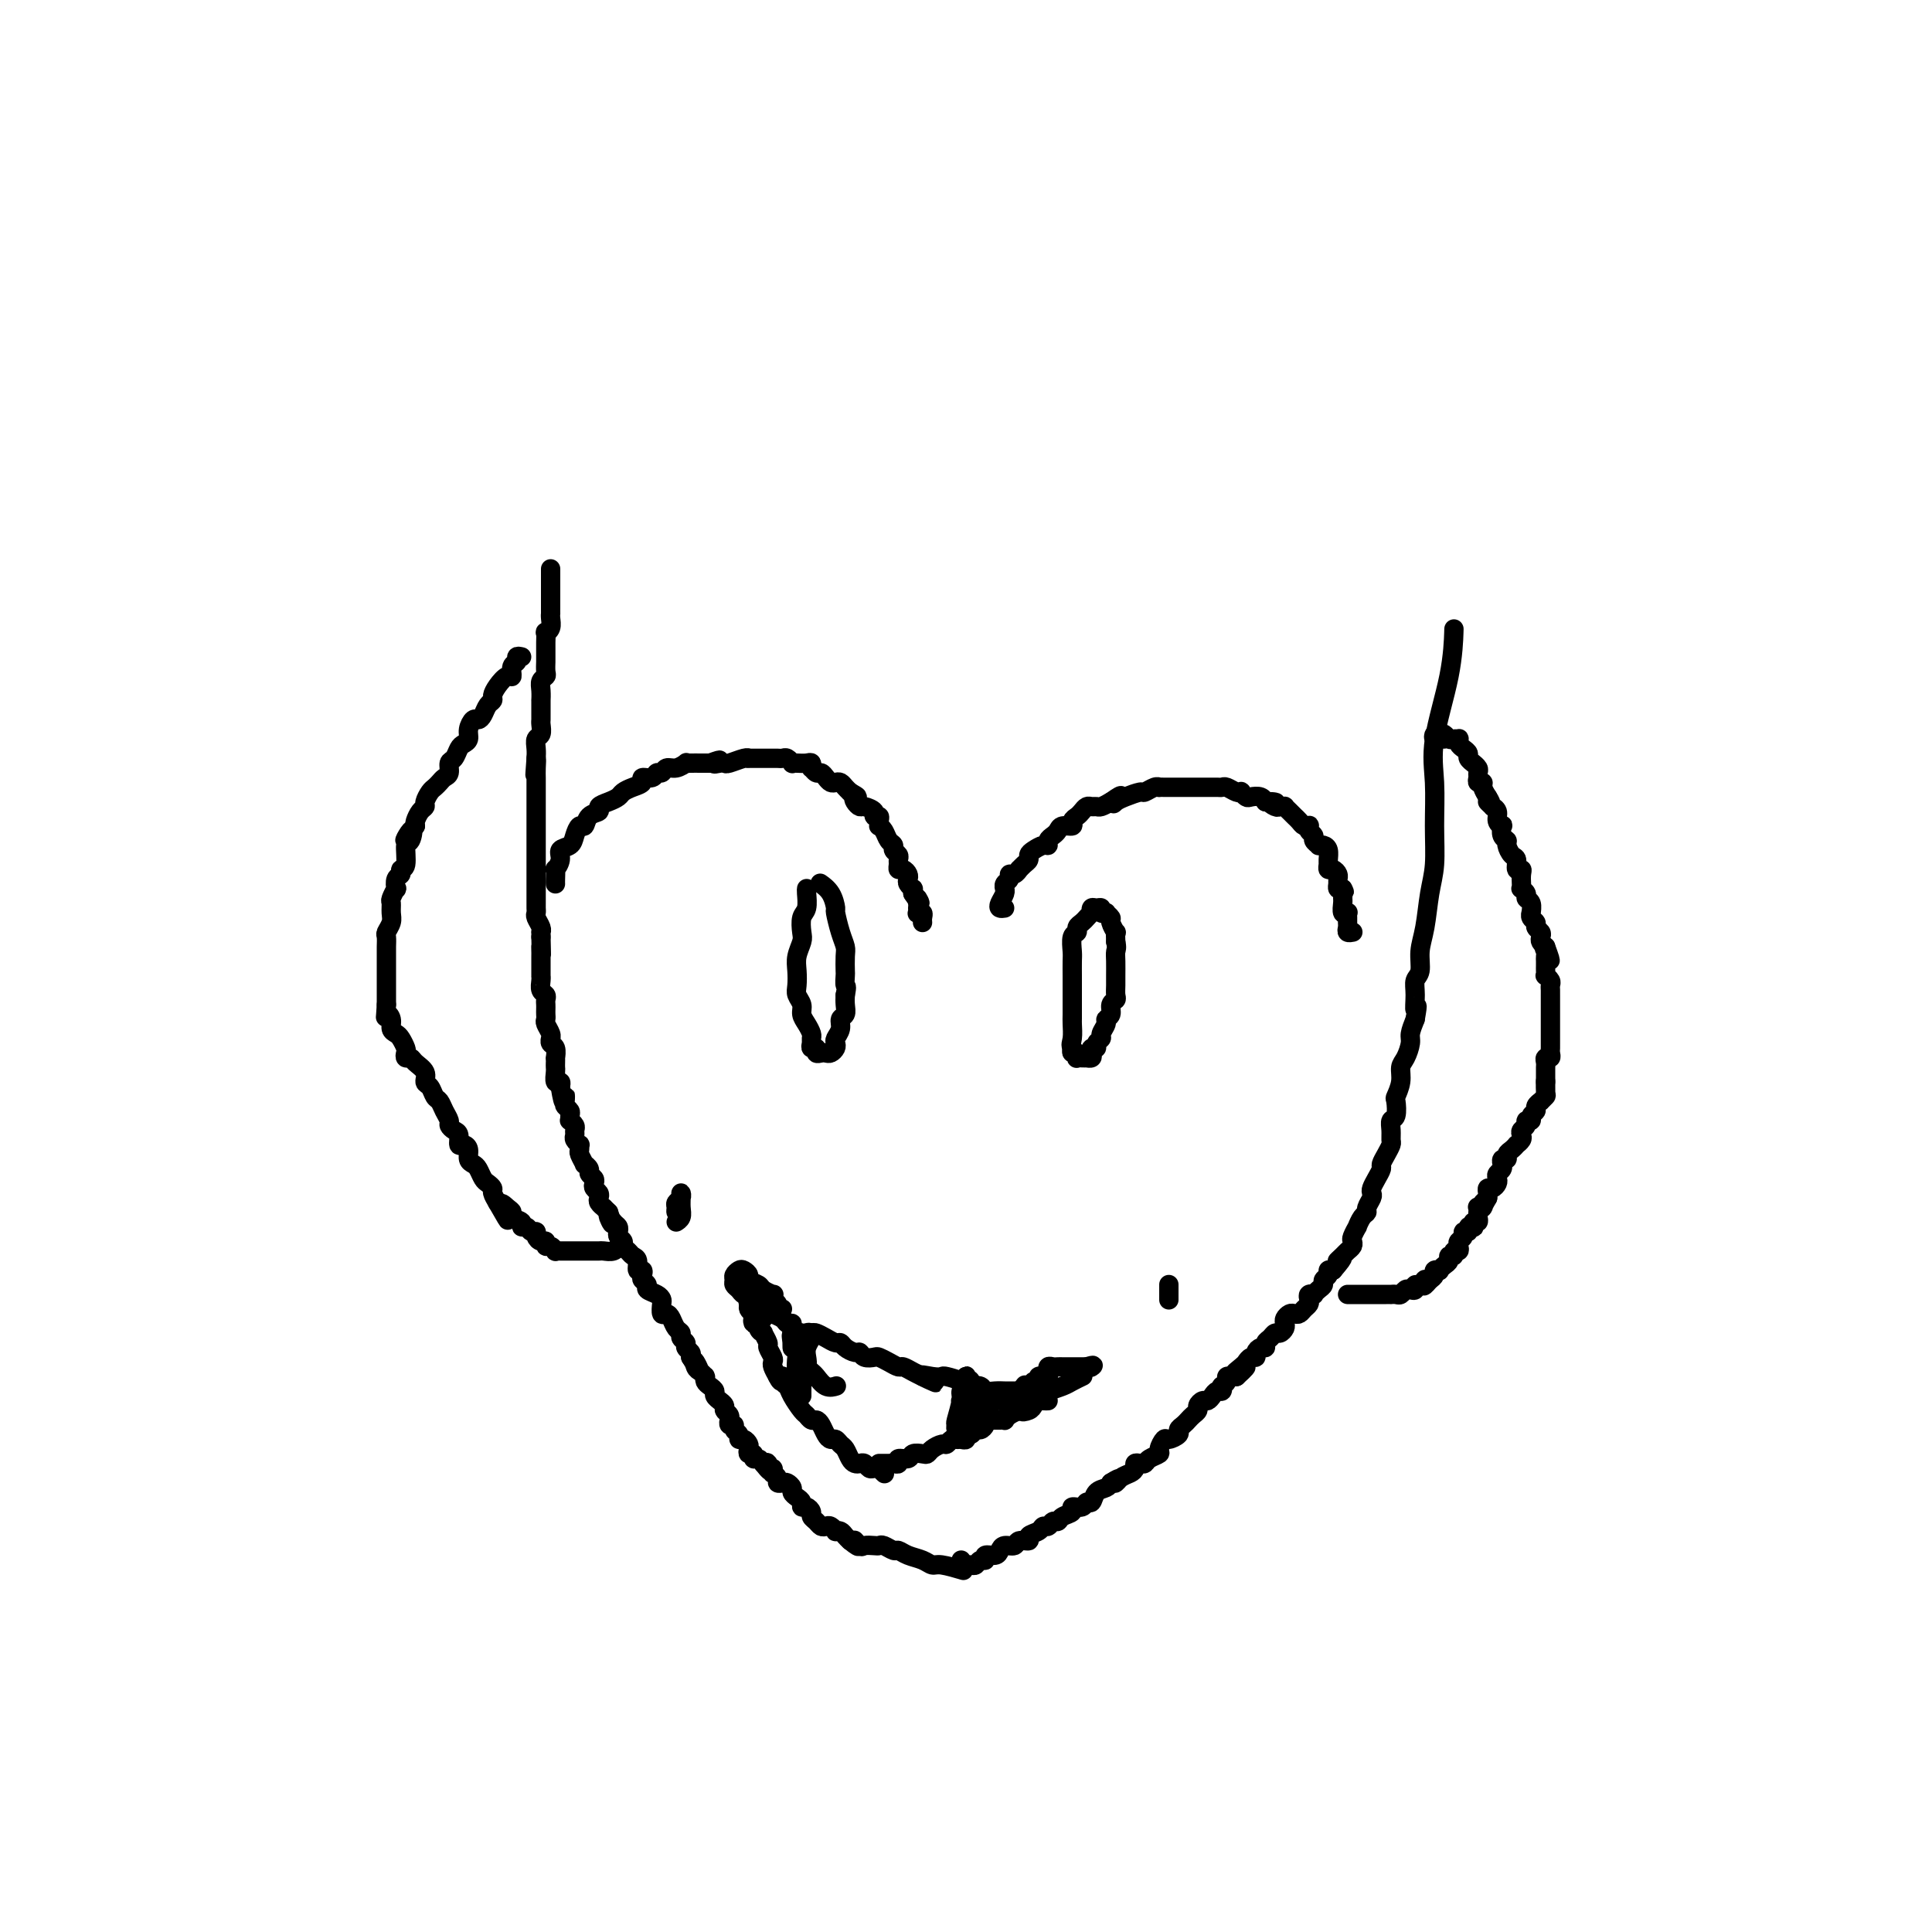 <svg viewBox='0 0 400 400' version='1.1' xmlns='http://www.w3.org/2000/svg' xmlns:xlink='http://www.w3.org/1999/xlink'><g fill='none' stroke='#000000' stroke-width='4' stroke-linecap='round' stroke-linejoin='round'><path d='M114,118c0.000,-0.202 0.000,-0.405 0,0c-0.000,0.405 -0.000,1.417 0,2c0.000,0.583 0.000,0.737 0,1c-0.000,0.263 -0.000,0.635 0,1c0.000,0.365 0.000,0.724 0,1c-0.000,0.276 -0.000,0.468 0,1c0.000,0.532 0.001,1.403 0,2c-0.001,0.597 -0.004,0.921 0,1c0.004,0.079 0.015,-0.086 0,0c-0.015,0.086 -0.057,0.422 0,1c0.057,0.578 0.211,1.396 0,2c-0.211,0.604 -0.789,0.992 -1,1c-0.211,0.008 -0.057,-0.364 0,0c0.057,0.364 0.015,1.463 0,2c-0.015,0.537 -0.003,0.511 0,1c0.003,0.489 -0.003,1.492 0,2c0.003,0.508 0.015,0.520 0,1c-0.015,0.480 -0.057,1.429 0,2c0.057,0.571 0.211,0.764 0,1c-0.211,0.236 -0.789,0.515 -1,1c-0.211,0.485 -0.057,1.177 0,2c0.057,0.823 0.015,1.779 0,2c-0.015,0.221 -0.004,-0.293 0,0c0.004,0.293 0.002,1.392 0,2c-0.002,0.608 -0.004,0.725 0,1c0.004,0.275 0.015,0.706 0,1c-0.015,0.294 -0.057,0.449 0,1c0.057,0.551 0.211,1.498 0,2c-0.211,0.502 -0.788,0.558 -1,1c-0.212,0.442 -0.061,1.269 0,2c0.061,0.731 0.030,1.365 0,2'/><path d='M111,157c-0.464,6.228 -0.124,2.299 0,1c0.124,-1.299 0.033,0.032 0,1c-0.033,0.968 -0.009,1.573 0,2c0.009,0.427 0.002,0.678 0,1c-0.002,0.322 -0.001,0.716 0,1c0.001,0.284 0.000,0.457 0,1c-0.000,0.543 -0.000,1.455 0,2c0.000,0.545 0.000,0.724 0,1c-0.000,0.276 -0.000,0.650 0,1c0.000,0.350 0.000,0.675 0,1c-0.000,0.325 -0.000,0.650 0,1c0.000,0.350 0.000,0.727 0,1c-0.000,0.273 -0.000,0.444 0,1c0.000,0.556 0.000,1.497 0,2c-0.000,0.503 -0.000,0.568 0,1c0.000,0.432 0.000,1.233 0,2c-0.000,0.767 -0.000,1.502 0,2c0.000,0.498 0.000,0.759 0,1c-0.000,0.241 -0.000,0.464 0,1c0.000,0.536 0.000,1.386 0,2c-0.000,0.614 -0.000,0.990 0,1c0.000,0.010 0.000,-0.348 0,0c-0.000,0.348 -0.001,1.402 0,2c0.001,0.598 0.004,0.741 0,1c-0.004,0.259 -0.015,0.634 0,1c0.015,0.366 0.057,0.724 0,1c-0.057,0.276 -0.211,0.469 0,1c0.211,0.531 0.789,1.400 1,2c0.211,0.600 0.057,0.931 0,1c-0.057,0.069 -0.016,-0.123 0,0c0.016,0.123 0.008,0.562 0,1'/><path d='M112,194c0.155,6.113 0.041,2.895 0,2c-0.041,-0.895 -0.011,0.532 0,1c0.011,0.468 0.003,-0.025 0,0c-0.003,0.025 -0.001,0.566 0,1c0.001,0.434 0.001,0.759 0,1c-0.001,0.241 -0.001,0.397 0,1c0.001,0.603 0.004,1.653 0,2c-0.004,0.347 -0.015,-0.009 0,0c0.015,0.009 0.057,0.384 0,1c-0.057,0.616 -0.211,1.475 0,2c0.211,0.525 0.789,0.718 1,1c0.211,0.282 0.057,0.653 0,1c-0.057,0.347 -0.016,0.669 0,1c0.016,0.331 0.008,0.669 0,1c-0.008,0.331 -0.016,0.653 0,1c0.016,0.347 0.057,0.719 0,1c-0.057,0.281 -0.212,0.471 0,1c0.212,0.529 0.793,1.397 1,2c0.207,0.603 0.041,0.940 0,1c-0.041,0.060 0.041,-0.156 0,0c-0.041,0.156 -0.207,0.686 0,1c0.207,0.314 0.788,0.413 1,1c0.212,0.587 0.057,1.662 0,2c-0.057,0.338 -0.016,-0.059 0,0c0.016,0.059 0.008,0.575 0,1c-0.008,0.425 -0.016,0.757 0,1c0.016,0.243 0.056,0.395 0,1c-0.056,0.605 -0.207,1.663 0,2c0.207,0.337 0.774,-0.047 1,0c0.226,0.047 0.113,0.523 0,1'/><path d='M116,225c0.841,5.201 0.943,2.703 1,2c0.057,-0.703 0.068,0.390 0,1c-0.068,0.610 -0.215,0.737 0,1c0.215,0.263 0.794,0.662 1,1c0.206,0.338 0.041,0.615 0,1c-0.041,0.385 0.042,0.877 0,1c-0.042,0.123 -0.208,-0.122 0,0c0.208,0.122 0.792,0.611 1,1c0.208,0.389 0.042,0.678 0,1c-0.042,0.322 0.042,0.678 0,1c-0.042,0.322 -0.208,0.610 0,1c0.208,0.390 0.792,0.883 1,1c0.208,0.117 0.041,-0.141 0,0c-0.041,0.141 0.046,0.682 0,1c-0.046,0.318 -0.223,0.414 0,1c0.223,0.586 0.848,1.663 1,2c0.152,0.337 -0.169,-0.064 0,0c0.169,0.064 0.829,0.595 1,1c0.171,0.405 -0.147,0.686 0,1c0.147,0.314 0.758,0.662 1,1c0.242,0.338 0.116,0.668 0,1c-0.116,0.332 -0.223,0.667 0,1c0.223,0.333 0.777,0.663 1,1c0.223,0.337 0.115,0.682 0,1c-0.115,0.318 -0.237,0.611 0,1c0.237,0.389 0.833,0.874 1,1c0.167,0.126 -0.095,-0.107 0,0c0.095,0.107 0.548,0.553 1,1'/><path d='M126,251c1.502,4.201 0.258,1.703 0,1c-0.258,-0.703 0.471,0.389 1,1c0.529,0.611 0.859,0.741 1,1c0.141,0.259 0.093,0.647 0,1c-0.093,0.353 -0.233,0.672 0,1c0.233,0.328 0.837,0.664 1,1c0.163,0.336 -0.115,0.672 0,1c0.115,0.328 0.623,0.647 1,1c0.377,0.353 0.623,0.738 1,1c0.377,0.262 0.884,0.399 1,1c0.116,0.601 -0.161,1.667 0,2c0.161,0.333 0.759,-0.065 1,0c0.241,0.065 0.124,0.595 0,1c-0.124,0.405 -0.254,0.686 0,1c0.254,0.314 0.891,0.660 1,1c0.109,0.340 -0.311,0.673 0,1c0.311,0.327 1.354,0.647 2,1c0.646,0.353 0.894,0.737 1,1c0.106,0.263 0.070,0.403 0,1c-0.070,0.597 -0.172,1.652 0,2c0.172,0.348 0.619,-0.009 1,0c0.381,0.009 0.694,0.384 1,1c0.306,0.616 0.603,1.475 1,2c0.397,0.525 0.895,0.718 1,1c0.105,0.282 -0.182,0.653 0,1c0.182,0.347 0.832,0.670 1,1c0.168,0.330 -0.147,0.666 0,1c0.147,0.334 0.756,0.667 1,1c0.244,0.333 0.122,0.667 0,1'/><path d='M143,281c2.868,4.819 1.539,1.866 1,1c-0.539,-0.866 -0.288,0.356 0,1c0.288,0.644 0.612,0.712 1,1c0.388,0.288 0.839,0.798 1,1c0.161,0.202 0.033,0.096 0,0c-0.033,-0.096 0.028,-0.181 0,0c-0.028,0.181 -0.147,0.627 0,1c0.147,0.373 0.560,0.674 1,1c0.440,0.326 0.907,0.679 1,1c0.093,0.321 -0.186,0.611 0,1c0.186,0.389 0.838,0.877 1,1c0.162,0.123 -0.167,-0.121 0,0c0.167,0.121 0.830,0.606 1,1c0.170,0.394 -0.152,0.698 0,1c0.152,0.302 0.777,0.602 1,1c0.223,0.398 0.045,0.894 0,1c-0.045,0.106 0.045,-0.179 0,0c-0.045,0.179 -0.223,0.823 0,1c0.223,0.177 0.847,-0.111 1,0c0.153,0.111 -0.166,0.621 0,1c0.166,0.379 0.815,0.626 1,1c0.185,0.374 -0.095,0.875 0,1c0.095,0.125 0.565,-0.125 1,0c0.435,0.125 0.834,0.626 1,1c0.166,0.374 0.100,0.621 0,1c-0.100,0.379 -0.234,0.889 0,1c0.234,0.111 0.836,-0.176 1,0c0.164,0.176 -0.110,0.817 0,1c0.110,0.183 0.603,-0.090 1,0c0.397,0.090 0.699,0.545 1,1'/><path d='M158,303c2.563,3.338 1.470,0.683 1,0c-0.470,-0.683 -0.318,0.604 0,1c0.318,0.396 0.802,-0.100 1,0c0.198,0.100 0.109,0.798 0,1c-0.109,0.202 -0.237,-0.090 0,0c0.237,0.090 0.838,0.563 1,1c0.162,0.437 -0.115,0.838 0,1c0.115,0.162 0.622,0.085 1,0c0.378,-0.085 0.627,-0.178 1,0c0.373,0.178 0.870,0.626 1,1c0.130,0.374 -0.106,0.674 0,1c0.106,0.326 0.554,0.679 1,1c0.446,0.321 0.889,0.611 1,1c0.111,0.389 -0.111,0.878 0,1c0.111,0.122 0.554,-0.121 1,0c0.446,0.121 0.893,0.607 1,1c0.107,0.393 -0.126,0.693 0,1c0.126,0.307 0.612,0.622 1,1c0.388,0.378 0.677,0.819 1,1c0.323,0.181 0.678,0.100 1,0c0.322,-0.100 0.611,-0.220 1,0c0.389,0.220 0.878,0.780 1,1c0.122,0.220 -0.122,0.100 0,0c0.122,-0.100 0.610,-0.181 1,0c0.390,0.181 0.683,0.623 1,1c0.317,0.377 0.659,0.688 1,1'/><path d='M176,319c2.959,2.415 1.356,0.451 1,0c-0.356,-0.451 0.533,0.610 1,1c0.467,0.390 0.510,0.108 1,0c0.490,-0.108 1.426,-0.044 2,0c0.574,0.044 0.786,0.067 1,0c0.214,-0.067 0.431,-0.226 1,0c0.569,0.226 1.490,0.835 2,1c0.510,0.165 0.610,-0.114 1,0c0.390,0.114 1.072,0.623 2,1c0.928,0.377 2.102,0.623 3,1c0.898,0.377 1.519,0.885 2,1c0.481,0.115 0.822,-0.161 2,0c1.178,0.161 3.194,0.760 4,1c0.806,0.240 0.403,0.120 0,0'/><path d='M199,323c-0.120,0.423 -0.239,0.847 0,1c0.239,0.153 0.837,0.037 1,0c0.163,-0.037 -0.110,0.005 0,0c0.110,-0.005 0.602,-0.058 1,0c0.398,0.058 0.702,0.226 1,0c0.298,-0.226 0.591,-0.848 1,-1c0.409,-0.152 0.935,0.165 1,0c0.065,-0.165 -0.329,-0.814 0,-1c0.329,-0.186 1.382,0.090 2,0c0.618,-0.090 0.801,-0.545 1,-1c0.199,-0.455 0.416,-0.910 1,-1c0.584,-0.090 1.536,0.183 2,0c0.464,-0.183 0.439,-0.824 1,-1c0.561,-0.176 1.709,0.112 2,0c0.291,-0.112 -0.273,-0.622 0,-1c0.273,-0.378 1.383,-0.622 2,-1c0.617,-0.378 0.741,-0.889 1,-1c0.259,-0.111 0.652,0.178 1,0c0.348,-0.178 0.652,-0.822 1,-1c0.348,-0.178 0.741,0.111 1,0c0.259,-0.111 0.384,-0.623 1,-1c0.616,-0.377 1.723,-0.621 2,-1c0.277,-0.379 -0.278,-0.893 0,-1c0.278,-0.107 1.388,0.193 2,0c0.612,-0.193 0.728,-0.878 1,-1c0.272,-0.122 0.702,0.318 1,0c0.298,-0.318 0.465,-1.393 1,-2c0.535,-0.607 1.439,-0.745 2,-1c0.561,-0.255 0.781,-0.628 1,-1'/><path d='M230,307c2.824,-1.809 1.383,-0.331 1,0c-0.383,0.331 0.293,-0.486 1,-1c0.707,-0.514 1.447,-0.725 2,-1c0.553,-0.275 0.920,-0.612 1,-1c0.080,-0.388 -0.129,-0.825 0,-1c0.129,-0.175 0.594,-0.087 1,0c0.406,0.087 0.753,0.173 1,0c0.247,-0.173 0.393,-0.606 1,-1c0.607,-0.394 1.673,-0.750 2,-1c0.327,-0.250 -0.085,-0.396 0,-1c0.085,-0.604 0.667,-1.667 1,-2c0.333,-0.333 0.418,0.066 1,0c0.582,-0.066 1.661,-0.595 2,-1c0.339,-0.405 -0.063,-0.686 0,-1c0.063,-0.314 0.590,-0.661 1,-1c0.410,-0.339 0.701,-0.669 1,-1c0.299,-0.331 0.605,-0.662 1,-1c0.395,-0.338 0.879,-0.682 1,-1c0.121,-0.318 -0.123,-0.611 0,-1c0.123,-0.389 0.611,-0.874 1,-1c0.389,-0.126 0.679,0.106 1,0c0.321,-0.106 0.673,-0.549 1,-1c0.327,-0.451 0.627,-0.908 1,-1c0.373,-0.092 0.817,0.182 1,0c0.183,-0.182 0.105,-0.819 0,-1c-0.105,-0.181 -0.235,0.095 0,0c0.235,-0.095 0.836,-0.562 1,-1c0.164,-0.438 -0.110,-0.849 0,-1c0.110,-0.151 0.603,-0.043 1,0c0.397,0.043 0.699,0.022 1,0'/><path d='M256,285c3.975,-3.581 0.911,-1.533 0,-1c-0.911,0.533 0.329,-0.448 1,-1c0.671,-0.552 0.771,-0.674 1,-1c0.229,-0.326 0.587,-0.857 1,-1c0.413,-0.143 0.880,0.102 1,0c0.120,-0.102 -0.109,-0.552 0,-1c0.109,-0.448 0.554,-0.895 1,-1c0.446,-0.105 0.893,0.130 1,0c0.107,-0.130 -0.125,-0.626 0,-1c0.125,-0.374 0.608,-0.625 1,-1c0.392,-0.375 0.693,-0.874 1,-1c0.307,-0.126 0.621,0.120 1,0c0.379,-0.120 0.822,-0.607 1,-1c0.178,-0.393 0.089,-0.693 0,-1c-0.089,-0.307 -0.179,-0.621 0,-1c0.179,-0.379 0.626,-0.823 1,-1c0.374,-0.177 0.675,-0.089 1,0c0.325,0.089 0.675,0.178 1,0c0.325,-0.178 0.627,-0.622 1,-1c0.373,-0.378 0.817,-0.689 1,-1c0.183,-0.311 0.104,-0.622 0,-1c-0.104,-0.378 -0.234,-0.822 0,-1c0.234,-0.178 0.832,-0.089 1,0c0.168,0.089 -0.095,0.179 0,0c0.095,-0.179 0.546,-0.626 1,-1c0.454,-0.374 0.909,-0.675 1,-1c0.091,-0.325 -0.182,-0.675 0,-1c0.182,-0.325 0.818,-0.626 1,-1c0.182,-0.374 -0.091,-0.821 0,-1c0.091,-0.179 0.545,-0.089 1,0'/><path d='M276,263c3.272,-3.809 1.451,-2.330 1,-2c-0.451,0.330 0.466,-0.487 1,-1c0.534,-0.513 0.683,-0.720 1,-1c0.317,-0.280 0.802,-0.634 1,-1c0.198,-0.366 0.108,-0.746 0,-1c-0.108,-0.254 -0.235,-0.383 0,-1c0.235,-0.617 0.833,-1.722 1,-2c0.167,-0.278 -0.095,0.273 0,0c0.095,-0.273 0.547,-1.369 1,-2c0.453,-0.631 0.905,-0.798 1,-1c0.095,-0.202 -0.168,-0.438 0,-1c0.168,-0.562 0.767,-1.450 1,-2c0.233,-0.550 0.100,-0.763 0,-1c-0.100,-0.237 -0.168,-0.500 0,-1c0.168,-0.500 0.571,-1.237 1,-2c0.429,-0.763 0.886,-1.552 1,-2c0.114,-0.448 -0.113,-0.557 0,-1c0.113,-0.443 0.565,-1.222 1,-2c0.435,-0.778 0.852,-1.554 1,-2c0.148,-0.446 0.026,-0.561 0,-1c-0.026,-0.439 0.045,-1.201 0,-2c-0.045,-0.799 -0.204,-1.634 0,-2c0.204,-0.366 0.772,-0.262 1,-1c0.228,-0.738 0.116,-2.318 0,-3c-0.116,-0.682 -0.237,-0.466 0,-1c0.237,-0.534 0.833,-1.819 1,-3c0.167,-1.181 -0.096,-2.258 0,-3c0.096,-0.742 0.552,-1.147 1,-2c0.448,-0.853 0.890,-2.153 1,-3c0.110,-0.847 -0.111,-1.242 0,-2c0.111,-0.758 0.556,-1.879 1,-3'/><path d='M293,211c0.769,-4.337 0.191,-2.179 0,-2c-0.191,0.179 0.004,-1.622 0,-3c-0.004,-1.378 -0.209,-2.335 0,-3c0.209,-0.665 0.830,-1.038 1,-2c0.170,-0.962 -0.112,-2.511 0,-4c0.112,-1.489 0.619,-2.917 1,-5c0.381,-2.083 0.635,-4.823 1,-7c0.365,-2.177 0.840,-3.793 1,-6c0.160,-2.207 0.004,-5.006 0,-8c-0.004,-2.994 0.142,-6.183 0,-9c-0.142,-2.817 -0.574,-5.260 0,-9c0.574,-3.740 2.155,-8.776 3,-13c0.845,-4.224 0.956,-7.635 1,-9c0.044,-1.365 0.022,-0.682 0,0'/><path d='M299,153c-0.451,0.008 -0.903,0.017 -1,0c-0.097,-0.017 0.159,-0.058 0,0c-0.159,0.058 -0.733,0.215 -1,0c-0.267,-0.215 -0.226,-0.804 0,-1c0.226,-0.196 0.639,0.000 1,0c0.361,-0.000 0.671,-0.197 1,0c0.329,0.197 0.676,0.788 1,1c0.324,0.212 0.625,0.046 1,0c0.375,-0.046 0.822,0.029 1,0c0.178,-0.029 0.085,-0.163 0,0c-0.085,0.163 -0.162,0.622 0,1c0.162,0.378 0.564,0.675 1,1c0.436,0.325 0.905,0.679 1,1c0.095,0.321 -0.185,0.611 0,1c0.185,0.389 0.834,0.877 1,1c0.166,0.123 -0.153,-0.121 0,0c0.153,0.121 0.777,0.606 1,1c0.223,0.394 0.045,0.696 0,1c-0.045,0.304 0.043,0.609 0,1c-0.043,0.391 -0.218,0.868 0,1c0.218,0.132 0.828,-0.080 1,0c0.172,0.080 -0.094,0.451 0,1c0.094,0.549 0.547,1.274 1,2'/><path d='M308,165c1.327,2.020 0.144,1.069 0,1c-0.144,-0.069 0.750,0.742 1,1c0.250,0.258 -0.143,-0.038 0,0c0.143,0.038 0.822,0.409 1,1c0.178,0.591 -0.144,1.401 0,2c0.144,0.599 0.756,0.985 1,1c0.244,0.015 0.121,-0.343 0,0c-0.121,0.343 -0.239,1.386 0,2c0.239,0.614 0.833,0.799 1,1c0.167,0.201 -0.095,0.417 0,1c0.095,0.583 0.547,1.531 1,2c0.453,0.469 0.906,0.458 1,1c0.094,0.542 -0.171,1.638 0,2c0.171,0.362 0.777,-0.009 1,0c0.223,0.009 0.064,0.398 0,1c-0.064,0.602 -0.032,1.419 0,2c0.032,0.581 0.065,0.928 0,1c-0.065,0.072 -0.228,-0.131 0,0c0.228,0.131 0.846,0.594 1,1c0.154,0.406 -0.156,0.753 0,1c0.156,0.247 0.778,0.395 1,1c0.222,0.605 0.044,1.668 0,2c-0.044,0.332 0.044,-0.066 0,0c-0.044,0.066 -0.222,0.595 0,1c0.222,0.405 0.843,0.686 1,1c0.157,0.314 -0.151,0.662 0,1c0.151,0.338 0.762,0.668 1,1c0.238,0.332 0.102,0.666 0,1c-0.102,0.334 -0.172,0.667 0,1c0.172,0.333 0.586,0.667 1,1'/><path d='M320,196c1.856,5.035 0.497,2.123 0,1c-0.497,-1.123 -0.133,-0.456 0,0c0.133,0.456 0.036,0.700 0,1c-0.036,0.300 -0.011,0.654 0,1c0.011,0.346 0.007,0.684 0,1c-0.007,0.316 -0.016,0.609 0,1c0.016,0.391 0.057,0.878 0,1c-0.057,0.122 -0.211,-0.121 0,0c0.211,0.121 0.789,0.606 1,1c0.211,0.394 0.057,0.697 0,1c-0.057,0.303 -0.015,0.605 0,1c0.015,0.395 0.004,0.884 0,1c-0.004,0.116 -0.001,-0.142 0,0c0.001,0.142 0.000,0.682 0,1c-0.000,0.318 -0.000,0.413 0,1c0.000,0.587 0.000,1.666 0,2c-0.000,0.334 -0.000,-0.078 0,0c0.000,0.078 0.000,0.647 0,1c-0.000,0.353 -0.000,0.490 0,1c0.000,0.510 0.000,1.394 0,2c-0.000,0.606 -0.000,0.936 0,1c0.000,0.064 0.001,-0.136 0,0c-0.001,0.136 -0.004,0.610 0,1c0.004,0.390 0.015,0.696 0,1c-0.015,0.304 -0.057,0.605 0,1c0.057,0.395 0.211,0.883 0,1c-0.211,0.117 -0.789,-0.137 -1,0c-0.211,0.137 -0.057,0.666 0,1c0.057,0.334 0.015,0.475 0,1c-0.015,0.525 -0.004,1.436 0,2c0.004,0.564 0.002,0.782 0,1'/><path d='M320,224c0.005,4.222 0.016,0.777 0,0c-0.016,-0.777 -0.061,1.115 0,2c0.061,0.885 0.228,0.762 0,1c-0.228,0.238 -0.850,0.837 -1,1c-0.150,0.163 0.171,-0.110 0,0c-0.171,0.110 -0.834,0.603 -1,1c-0.166,0.397 0.167,0.698 0,1c-0.167,0.302 -0.833,0.606 -1,1c-0.167,0.394 0.165,0.879 0,1c-0.165,0.121 -0.828,-0.123 -1,0c-0.172,0.123 0.146,0.611 0,1c-0.146,0.389 -0.756,0.678 -1,1c-0.244,0.322 -0.121,0.678 0,1c0.121,0.322 0.238,0.611 0,1c-0.238,0.389 -0.833,0.879 -1,1c-0.167,0.121 0.095,-0.126 0,0c-0.095,0.126 -0.547,0.626 -1,1c-0.453,0.374 -0.906,0.621 -1,1c-0.094,0.379 0.172,0.889 0,1c-0.172,0.111 -0.782,-0.178 -1,0c-0.218,0.178 -0.045,0.821 0,1c0.045,0.179 -0.040,-0.107 0,0c0.040,0.107 0.204,0.607 0,1c-0.204,0.393 -0.776,0.679 -1,1c-0.224,0.321 -0.098,0.677 0,1c0.098,0.323 0.170,0.611 0,1c-0.170,0.389 -0.582,0.877 -1,1c-0.418,0.123 -0.843,-0.121 -1,0c-0.157,0.121 -0.045,0.606 0,1c0.045,0.394 0.022,0.697 0,1'/><path d='M308,248c-2.099,3.880 -1.347,1.578 -1,1c0.347,-0.578 0.289,0.566 0,1c-0.289,0.434 -0.808,0.159 -1,0c-0.192,-0.159 -0.055,-0.201 0,0c0.055,0.201 0.029,0.646 0,1c-0.029,0.354 -0.059,0.617 0,1c0.059,0.383 0.208,0.886 0,1c-0.208,0.114 -0.773,-0.162 -1,0c-0.227,0.162 -0.118,0.760 0,1c0.118,0.240 0.243,0.120 0,0c-0.243,-0.120 -0.853,-0.239 -1,0c-0.147,0.239 0.171,0.837 0,1c-0.171,0.163 -0.829,-0.110 -1,0c-0.171,0.110 0.146,0.603 0,1c-0.146,0.397 -0.756,0.699 -1,1c-0.244,0.301 -0.122,0.602 0,1c0.122,0.398 0.244,0.894 0,1c-0.244,0.106 -0.853,-0.179 -1,0c-0.147,0.179 0.167,0.822 0,1c-0.167,0.178 -0.814,-0.110 -1,0c-0.186,0.110 0.090,0.617 0,1c-0.090,0.383 -0.545,0.641 -1,1c-0.455,0.359 -0.909,0.817 -1,1c-0.091,0.183 0.182,0.090 0,0c-0.182,-0.090 -0.818,-0.178 -1,0c-0.182,0.178 0.091,0.622 0,1c-0.091,0.378 -0.545,0.689 -1,1'/><path d='M296,265c-2.039,2.565 -1.138,0.477 -1,0c0.138,-0.477 -0.488,0.656 -1,1c-0.512,0.344 -0.911,-0.100 -1,0c-0.089,0.100 0.131,0.745 0,1c-0.131,0.255 -0.613,0.121 -1,0c-0.387,-0.121 -0.677,-0.229 -1,0c-0.323,0.229 -0.678,0.793 -1,1c-0.322,0.207 -0.611,0.055 -1,0c-0.389,-0.055 -0.877,-0.015 -1,0c-0.123,0.015 0.121,0.004 0,0c-0.121,-0.004 -0.606,-0.001 -1,0c-0.394,0.001 -0.696,0.000 -1,0c-0.304,-0.000 -0.610,-0.000 -1,0c-0.390,0.000 -0.865,0.000 -1,0c-0.135,-0.000 0.070,-0.000 0,0c-0.070,0.000 -0.415,0.000 -1,0c-0.585,-0.000 -1.411,-0.000 -2,0c-0.589,0.000 -0.941,0.000 -1,0c-0.059,-0.000 0.177,-0.000 0,0c-0.177,0.000 -0.765,0.000 -1,0c-0.235,-0.000 -0.118,-0.000 0,0'/><path d='M108,136c-0.454,-0.100 -0.908,-0.200 -1,0c-0.092,0.200 0.179,0.700 0,1c-0.179,0.300 -0.808,0.399 -1,1c-0.192,0.601 0.055,1.705 0,2c-0.055,0.295 -0.410,-0.220 -1,0c-0.590,0.220 -1.415,1.176 -2,2c-0.585,0.824 -0.930,1.517 -1,2c-0.070,0.483 0.136,0.755 0,1c-0.136,0.245 -0.615,0.464 -1,1c-0.385,0.536 -0.677,1.390 -1,2c-0.323,0.610 -0.678,0.976 -1,1c-0.322,0.024 -0.611,-0.293 -1,0c-0.389,0.293 -0.877,1.196 -1,2c-0.123,0.804 0.121,1.510 0,2c-0.121,0.490 -0.606,0.765 -1,1c-0.394,0.235 -0.697,0.430 -1,1c-0.303,0.570 -0.606,1.515 -1,2c-0.394,0.485 -0.879,0.512 -1,1c-0.121,0.488 0.123,1.439 0,2c-0.123,0.561 -0.611,0.731 -1,1c-0.389,0.269 -0.678,0.636 -1,1c-0.322,0.364 -0.678,0.727 -1,1c-0.322,0.273 -0.612,0.458 -1,1c-0.388,0.542 -0.875,1.441 -1,2c-0.125,0.559 0.111,0.779 0,1c-0.111,0.221 -0.568,0.444 -1,1c-0.432,0.556 -0.838,1.445 -1,2c-0.162,0.555 -0.081,0.778 0,1'/><path d='M86,171c-3.647,5.519 -1.766,1.818 -1,1c0.766,-0.818 0.416,1.248 0,2c-0.416,0.752 -0.900,0.189 -1,1c-0.100,0.811 0.183,2.996 0,4c-0.183,1.004 -0.833,0.827 -1,1c-0.167,0.173 0.148,0.694 0,1c-0.148,0.306 -0.757,0.396 -1,1c-0.243,0.604 -0.118,1.723 0,2c0.118,0.277 0.229,-0.288 0,0c-0.229,0.288 -0.797,1.429 -1,2c-0.203,0.571 -0.040,0.572 0,1c0.040,0.428 -0.042,1.284 0,2c0.042,0.716 0.207,1.291 0,2c-0.207,0.709 -0.788,1.551 -1,2c-0.212,0.449 -0.057,0.504 0,1c0.057,0.496 0.015,1.433 0,2c-0.015,0.567 -0.004,0.764 0,1c0.004,0.236 0.001,0.511 0,1c-0.001,0.489 -0.000,1.192 0,2c0.000,0.808 0.000,1.722 0,2c-0.000,0.278 -0.000,-0.079 0,0c0.000,0.079 0.000,0.595 0,1c-0.000,0.405 -0.000,0.700 0,1c0.000,0.300 0.000,0.605 0,1c-0.000,0.395 -0.000,0.879 0,1c0.000,0.121 0.000,-0.121 0,0c-0.000,0.121 -0.000,0.606 0,1c0.000,0.394 0.000,0.697 0,1'/><path d='M80,208c-0.219,3.824 -0.266,2.386 0,2c0.266,-0.386 0.846,0.282 1,1c0.154,0.718 -0.116,1.488 0,2c0.116,0.512 0.619,0.768 1,1c0.381,0.232 0.641,0.440 1,1c0.359,0.560 0.816,1.473 1,2c0.184,0.527 0.096,0.669 0,1c-0.096,0.331 -0.198,0.852 0,1c0.198,0.148 0.697,-0.078 1,0c0.303,0.078 0.410,0.459 1,1c0.590,0.541 1.664,1.244 2,2c0.336,0.756 -0.065,1.567 0,2c0.065,0.433 0.596,0.487 1,1c0.404,0.513 0.682,1.485 1,2c0.318,0.515 0.676,0.572 1,1c0.324,0.428 0.612,1.227 1,2c0.388,0.773 0.874,1.521 1,2c0.126,0.479 -0.107,0.688 0,1c0.107,0.312 0.554,0.727 1,1c0.446,0.273 0.889,0.406 1,1c0.111,0.594 -0.111,1.651 0,2c0.111,0.349 0.554,-0.010 1,0c0.446,0.010 0.893,0.388 1,1c0.107,0.612 -0.126,1.459 0,2c0.126,0.541 0.612,0.775 1,1c0.388,0.225 0.678,0.441 1,1c0.322,0.559 0.678,1.462 1,2c0.322,0.538 0.612,0.711 1,1c0.388,0.289 0.874,0.693 1,1c0.126,0.307 -0.107,0.516 0,1c0.107,0.484 0.553,1.242 1,2'/><path d='M103,249c3.743,6.582 1.599,2.537 1,1c-0.599,-1.537 0.346,-0.565 1,0c0.654,0.565 1.015,0.725 1,1c-0.015,0.275 -0.408,0.666 0,1c0.408,0.334 1.616,0.611 2,1c0.384,0.389 -0.055,0.892 0,1c0.055,0.108 0.606,-0.177 1,0c0.394,0.177 0.631,0.817 1,1c0.369,0.183 0.869,-0.090 1,0c0.131,0.090 -0.106,0.545 0,1c0.106,0.455 0.554,0.910 1,1c0.446,0.090 0.889,-0.186 1,0c0.111,0.186 -0.111,0.835 0,1c0.111,0.165 0.553,-0.152 1,0c0.447,0.152 0.897,0.773 1,1c0.103,0.227 -0.141,0.061 0,0c0.141,-0.061 0.668,-0.016 1,0c0.332,0.016 0.469,0.004 1,0c0.531,-0.004 1.456,-0.001 2,0c0.544,0.001 0.708,0.000 1,0c0.292,-0.000 0.712,0.001 1,0c0.288,-0.001 0.445,-0.004 1,0c0.555,0.004 1.508,0.015 2,0c0.492,-0.015 0.524,-0.056 1,0c0.476,0.056 1.397,0.207 2,0c0.603,-0.207 0.886,-0.774 1,-1c0.114,-0.226 0.057,-0.113 0,0'/><path d='M208,188c-0.392,0.061 -0.784,0.122 -1,0c-0.216,-0.122 -0.255,-0.428 0,-1c0.255,-0.572 0.804,-1.410 1,-2c0.196,-0.590 0.038,-0.933 0,-1c-0.038,-0.067 0.045,0.141 0,0c-0.045,-0.141 -0.218,-0.630 0,-1c0.218,-0.370 0.828,-0.620 1,-1c0.172,-0.380 -0.095,-0.889 0,-1c0.095,-0.111 0.551,0.178 1,0c0.449,-0.178 0.890,-0.821 1,-1c0.110,-0.179 -0.112,0.107 0,0c0.112,-0.107 0.558,-0.607 1,-1c0.442,-0.393 0.879,-0.679 1,-1c0.121,-0.321 -0.073,-0.677 0,-1c0.073,-0.323 0.415,-0.611 1,-1c0.585,-0.389 1.414,-0.877 2,-1c0.586,-0.123 0.929,0.121 1,0c0.071,-0.121 -0.131,-0.606 0,-1c0.131,-0.394 0.595,-0.697 1,-1c0.405,-0.303 0.753,-0.606 1,-1c0.247,-0.394 0.395,-0.879 1,-1c0.605,-0.121 1.668,0.121 2,0c0.332,-0.121 -0.066,-0.607 0,-1c0.066,-0.393 0.595,-0.694 1,-1c0.405,-0.306 0.685,-0.617 1,-1c0.315,-0.383 0.664,-0.837 1,-1c0.336,-0.163 0.657,-0.033 1,0c0.343,0.033 0.708,-0.030 1,0c0.292,0.030 0.512,0.151 1,0c0.488,-0.151 1.244,-0.576 2,-1'/><path d='M230,166c3.495,-2.487 1.734,-0.704 1,0c-0.734,0.704 -0.439,0.328 0,0c0.439,-0.328 1.022,-0.610 2,-1c0.978,-0.390 2.352,-0.889 3,-1c0.648,-0.111 0.569,0.166 1,0c0.431,-0.166 1.372,-0.777 2,-1c0.628,-0.223 0.941,-0.060 1,0c0.059,0.060 -0.138,0.016 0,0c0.138,-0.016 0.610,-0.004 1,0c0.390,0.004 0.696,0.001 1,0c0.304,-0.001 0.605,-0.000 1,0c0.395,0.000 0.883,0.000 1,0c0.117,-0.000 -0.137,-0.000 0,0c0.137,0.000 0.666,0.000 1,0c0.334,-0.000 0.474,-0.000 1,0c0.526,0.000 1.436,0.000 2,0c0.564,-0.000 0.780,-0.001 1,0c0.220,0.001 0.444,0.004 1,0c0.556,-0.004 1.445,-0.015 2,0c0.555,0.015 0.775,0.056 1,0c0.225,-0.056 0.456,-0.207 1,0c0.544,0.207 1.402,0.774 2,1c0.598,0.226 0.937,0.112 1,0c0.063,-0.112 -0.151,-0.223 0,0c0.151,0.223 0.668,0.778 1,1c0.332,0.222 0.481,0.111 1,0c0.519,-0.111 1.409,-0.222 2,0c0.591,0.222 0.883,0.778 1,1c0.117,0.222 0.058,0.111 0,0'/><path d='M262,166c3.736,0.403 1.575,-0.089 1,0c-0.575,0.089 0.437,0.759 1,1c0.563,0.241 0.676,0.054 1,0c0.324,-0.054 0.861,0.027 1,0c0.139,-0.027 -0.118,-0.161 0,0c0.118,0.161 0.610,0.618 1,1c0.390,0.382 0.679,0.690 1,1c0.321,0.310 0.673,0.622 1,1c0.327,0.378 0.627,0.822 1,1c0.373,0.178 0.817,0.089 1,0c0.183,-0.089 0.106,-0.178 0,0c-0.106,0.178 -0.239,0.622 0,1c0.239,0.378 0.851,0.689 1,1c0.149,0.311 -0.167,0.621 0,1c0.167,0.379 0.815,0.826 1,1c0.185,0.174 -0.094,0.074 0,0c0.094,-0.074 0.560,-0.121 1,0c0.440,0.121 0.853,0.410 1,1c0.147,0.590 0.029,1.482 0,2c-0.029,0.518 0.031,0.664 0,1c-0.031,0.336 -0.152,0.863 0,1c0.152,0.137 0.576,-0.117 1,0c0.424,0.117 0.848,0.606 1,1c0.152,0.394 0.030,0.693 0,1c-0.030,0.307 0.030,0.621 0,1c-0.030,0.379 -0.152,0.823 0,1c0.152,0.177 0.576,0.089 1,0'/><path d='M278,184c0.618,1.346 0.165,0.210 0,0c-0.165,-0.210 -0.040,0.504 0,1c0.040,0.496 -0.003,0.773 0,1c0.003,0.227 0.053,0.404 0,1c-0.053,0.596 -0.211,1.613 0,2c0.211,0.387 0.789,0.145 1,0c0.211,-0.145 0.056,-0.193 0,0c-0.056,0.193 -0.011,0.626 0,1c0.011,0.374 -0.011,0.689 0,1c0.011,0.311 0.055,0.619 0,1c-0.055,0.381 -0.211,0.834 0,1c0.211,0.166 0.788,0.045 1,0c0.212,-0.045 0.061,-0.013 0,0c-0.061,0.013 -0.030,0.006 0,0'/><path d='M115,183c-0.009,-0.184 -0.018,-0.368 0,-1c0.018,-0.632 0.064,-1.713 0,-2c-0.064,-0.287 -0.239,0.219 0,0c0.239,-0.219 0.890,-1.163 1,-2c0.110,-0.837 -0.321,-1.567 0,-2c0.321,-0.433 1.394,-0.568 2,-1c0.606,-0.432 0.745,-1.162 1,-2c0.255,-0.838 0.627,-1.783 1,-2c0.373,-0.217 0.747,0.293 1,0c0.253,-0.293 0.386,-1.388 1,-2c0.614,-0.612 1.708,-0.741 2,-1c0.292,-0.259 -0.218,-0.647 0,-1c0.218,-0.353 1.163,-0.672 2,-1c0.837,-0.328 1.567,-0.666 2,-1c0.433,-0.334 0.568,-0.663 1,-1c0.432,-0.337 1.162,-0.683 2,-1c0.838,-0.317 1.783,-0.606 2,-1c0.217,-0.394 -0.293,-0.894 0,-1c0.293,-0.106 1.391,0.183 2,0c0.609,-0.183 0.731,-0.837 1,-1c0.269,-0.163 0.684,0.167 1,0c0.316,-0.167 0.531,-0.829 1,-1c0.469,-0.171 1.190,0.150 2,0c0.810,-0.150 1.709,-0.772 2,-1c0.291,-0.228 -0.024,-0.061 0,0c0.024,0.061 0.388,0.016 1,0c0.612,-0.016 1.472,-0.004 2,0c0.528,0.004 0.722,0.001 1,0c0.278,-0.001 0.639,-0.001 1,0'/><path d='M147,158c3.430,-1.239 1.504,-0.336 1,0c-0.504,0.336 0.416,0.104 1,0c0.584,-0.104 0.834,-0.080 1,0c0.166,0.080 0.247,0.218 1,0c0.753,-0.218 2.177,-0.790 3,-1c0.823,-0.210 1.046,-0.056 1,0c-0.046,0.056 -0.362,0.015 0,0c0.362,-0.015 1.403,-0.004 2,0c0.597,0.004 0.751,0.001 1,0c0.249,-0.001 0.591,0.000 1,0c0.409,-0.000 0.883,-0.001 1,0c0.117,0.001 -0.122,0.004 0,0c0.122,-0.004 0.607,-0.015 1,0c0.393,0.015 0.696,0.057 1,0c0.304,-0.057 0.610,-0.211 1,0c0.390,0.211 0.865,0.788 1,1c0.135,0.212 -0.069,0.061 0,0c0.069,-0.061 0.410,-0.031 1,0c0.590,0.031 1.429,0.065 2,0c0.571,-0.065 0.874,-0.228 1,0c0.126,0.228 0.075,0.849 0,1c-0.075,0.151 -0.175,-0.166 0,0c0.175,0.166 0.624,0.815 1,1c0.376,0.185 0.678,-0.095 1,0c0.322,0.095 0.664,0.564 1,1c0.336,0.436 0.667,0.838 1,1c0.333,0.162 0.666,0.085 1,0c0.334,-0.085 0.667,-0.177 1,0c0.333,0.177 0.667,0.622 1,1c0.333,0.378 0.667,0.689 1,1'/><path d='M176,164c2.252,1.266 1.382,0.930 1,1c-0.382,0.070 -0.275,0.544 0,1c0.275,0.456 0.719,0.892 1,1c0.281,0.108 0.401,-0.112 1,0c0.599,0.112 1.677,0.556 2,1c0.323,0.444 -0.111,0.889 0,1c0.111,0.111 0.765,-0.112 1,0c0.235,0.112 0.052,0.559 0,1c-0.052,0.441 0.029,0.878 0,1c-0.029,0.122 -0.166,-0.069 0,0c0.166,0.069 0.637,0.400 1,1c0.363,0.600 0.619,1.470 1,2c0.381,0.530 0.887,0.719 1,1c0.113,0.281 -0.167,0.654 0,1c0.167,0.346 0.779,0.666 1,1c0.221,0.334 0.049,0.681 0,1c-0.049,0.319 0.026,0.610 0,1c-0.026,0.390 -0.151,0.878 0,1c0.151,0.122 0.580,-0.121 1,0c0.420,0.121 0.830,0.606 1,1c0.170,0.394 0.098,0.697 0,1c-0.098,0.303 -0.222,0.607 0,1c0.222,0.393 0.791,0.875 1,1c0.209,0.125 0.060,-0.107 0,0c-0.060,0.107 -0.030,0.554 0,1'/><path d='M189,185c2.237,3.426 1.331,1.493 1,1c-0.331,-0.493 -0.085,0.456 0,1c0.085,0.544 0.009,0.685 0,1c-0.009,0.315 0.050,0.806 0,1c-0.050,0.194 -0.210,0.091 0,0c0.210,-0.091 0.788,-0.169 1,0c0.212,0.169 0.057,0.584 0,1c-0.057,0.416 -0.016,0.833 0,1c0.016,0.167 0.008,0.083 0,0'/><path d='M155,269c-0.086,0.445 -0.173,0.890 0,1c0.173,0.110 0.605,-0.115 1,0c0.395,0.115 0.754,0.569 1,1c0.246,0.431 0.380,0.837 1,1c0.620,0.163 1.725,0.081 2,0c0.275,-0.081 -0.282,-0.163 0,0c0.282,0.163 1.402,0.569 2,1c0.598,0.431 0.675,0.886 1,1c0.325,0.114 0.898,-0.114 1,0c0.102,0.114 -0.268,0.569 0,1c0.268,0.431 1.175,0.837 2,1c0.825,0.163 1.569,0.081 2,0c0.431,-0.081 0.548,-0.163 1,0c0.452,0.163 1.238,0.569 2,1c0.762,0.431 1.500,0.885 2,1c0.500,0.115 0.763,-0.109 1,0c0.237,0.109 0.449,0.551 1,1c0.551,0.449 1.442,0.904 2,1c0.558,0.096 0.782,-0.168 1,0c0.218,0.168 0.430,0.767 1,1c0.570,0.233 1.500,0.100 2,0c0.500,-0.100 0.571,-0.167 1,0c0.429,0.167 1.217,0.570 2,1c0.783,0.430 1.560,0.889 2,1c0.440,0.111 0.541,-0.124 1,0c0.459,0.124 1.274,0.607 2,1c0.726,0.393 1.363,0.697 2,1'/><path d='M191,285c5.479,2.476 1.177,0.666 0,0c-1.177,-0.666 0.770,-0.189 2,0c1.230,0.189 1.743,0.089 2,0c0.257,-0.089 0.258,-0.169 1,0c0.742,0.169 2.226,0.585 3,1c0.774,0.415 0.840,0.829 1,1c0.160,0.171 0.414,0.098 1,0c0.586,-0.098 1.504,-0.222 2,0c0.496,0.222 0.570,0.792 1,1c0.430,0.208 1.216,0.056 2,0c0.784,-0.056 1.566,-0.015 2,0c0.434,0.015 0.520,0.005 1,0c0.480,-0.005 1.354,-0.004 2,0c0.646,0.004 1.065,0.012 2,0c0.935,-0.012 2.388,-0.046 3,0c0.612,0.046 0.385,0.170 1,0c0.615,-0.170 2.072,-0.633 3,-1c0.928,-0.367 1.327,-0.637 2,-1c0.673,-0.363 1.621,-0.818 2,-1c0.379,-0.182 0.190,-0.091 0,0'/><path d='M156,270c-0.447,-0.303 -0.894,-0.606 -1,-1c-0.106,-0.394 0.130,-0.879 0,-1c-0.130,-0.121 -0.624,0.122 -1,0c-0.376,-0.122 -0.634,-0.611 -1,-1c-0.366,-0.389 -0.842,-0.679 -1,-1c-0.158,-0.321 0.000,-0.671 0,-1c-0.000,-0.329 -0.160,-0.635 0,-1c0.160,-0.365 0.638,-0.788 1,-1c0.362,-0.212 0.606,-0.212 1,0c0.394,0.212 0.936,0.635 1,1c0.064,0.365 -0.350,0.671 0,1c0.350,0.329 1.466,0.680 2,1c0.534,0.320 0.487,0.610 1,1c0.513,0.390 1.586,0.879 2,1c0.414,0.121 0.168,-0.125 0,0c-0.168,0.125 -0.258,0.622 0,1c0.258,0.378 0.863,0.637 1,1c0.137,0.363 -0.194,0.828 0,1c0.194,0.172 0.913,0.049 1,0c0.087,-0.049 -0.456,-0.025 -1,0'/><path d='M161,271c1.013,1.286 -0.454,0.502 -1,0c-0.546,-0.502 -0.171,-0.723 0,-1c0.171,-0.277 0.139,-0.610 0,-1c-0.139,-0.390 -0.383,-0.836 -1,-1c-0.617,-0.164 -1.605,-0.047 -2,0c-0.395,0.047 -0.198,0.023 0,0'/><path d='M214,287c-0.122,-0.453 -0.244,-0.906 0,-1c0.244,-0.094 0.854,0.172 1,0c0.146,-0.172 -0.171,-0.782 0,-1c0.171,-0.218 0.831,-0.043 1,0c0.169,0.043 -0.152,-0.045 0,0c0.152,0.045 0.776,0.222 1,0c0.224,-0.222 0.049,-0.844 0,-1c-0.049,-0.156 0.028,0.154 0,0c-0.028,-0.154 -0.163,-0.773 0,-1c0.163,-0.227 0.622,-0.061 1,0c0.378,0.061 0.675,0.016 1,0c0.325,-0.016 0.679,-0.004 1,0c0.321,0.004 0.611,0.001 1,0c0.389,-0.001 0.878,-0.000 1,0c0.122,0.000 -0.122,0.000 0,0c0.122,-0.000 0.610,-0.000 1,0c0.390,0.000 0.683,0.000 1,0c0.317,-0.000 0.659,-0.000 1,0'/><path d='M225,283c1.933,-0.622 1.267,-0.178 1,0c-0.267,0.178 -0.133,0.089 0,0'/><path d='M242,267c0.000,0.489 0.000,0.977 0,1c0.000,0.023 0.000,-0.421 0,-1c0.000,-0.579 0.000,-1.293 0,-1c0.000,0.293 -0.000,1.594 0,2c0.000,0.406 0.000,-0.083 0,0c0.000,0.083 -0.000,0.738 0,1c0.000,0.262 0.000,0.131 0,0'/><path d='M141,251c-0.431,0.089 -0.862,0.177 -1,0c-0.138,-0.177 0.016,-0.620 0,-1c-0.016,-0.380 -0.201,-0.699 0,-1c0.201,-0.301 0.787,-0.586 1,-1c0.213,-0.414 0.053,-0.959 0,-1c-0.053,-0.041 -0.001,0.420 0,1c0.001,0.580 -0.051,1.279 0,2c0.051,0.721 0.206,1.463 0,2c-0.206,0.537 -0.773,0.868 -1,1c-0.227,0.132 -0.113,0.066 0,0'/><path d='M158,273c-0.845,-0.135 -1.691,-0.270 -2,0c-0.309,0.270 -0.083,0.945 0,1c0.083,0.055 0.022,-0.510 0,-1c-0.022,-0.490 -0.005,-0.905 0,-1c0.005,-0.095 -0.003,0.132 0,0c0.003,-0.132 0.015,-0.621 0,-1c-0.015,-0.379 -0.057,-0.649 0,-1c0.057,-0.351 0.214,-0.784 0,-1c-0.214,-0.216 -0.799,-0.213 -1,0c-0.201,0.213 -0.016,0.638 0,1c0.016,0.362 -0.135,0.662 0,1c0.135,0.338 0.557,0.716 1,1c0.443,0.284 0.907,0.475 1,1c0.093,0.525 -0.186,1.382 0,2c0.186,0.618 0.838,0.995 1,1c0.162,0.005 -0.167,-0.363 0,0c0.167,0.363 0.829,1.459 1,2c0.171,0.541 -0.147,0.529 0,1c0.147,0.471 0.761,1.425 1,2c0.239,0.575 0.103,0.770 0,1c-0.103,0.230 -0.172,0.494 0,1c0.172,0.506 0.586,1.253 1,2'/><path d='M161,285c1.014,2.116 1.049,0.406 1,0c-0.049,-0.406 -0.182,0.493 0,1c0.182,0.507 0.679,0.623 1,1c0.321,0.377 0.467,1.015 1,2c0.533,0.985 1.452,2.319 2,3c0.548,0.681 0.724,0.711 1,1c0.276,0.289 0.651,0.838 1,1c0.349,0.162 0.671,-0.063 1,0c0.329,0.063 0.666,0.412 1,1c0.334,0.588 0.667,1.413 1,2c0.333,0.587 0.667,0.934 1,1c0.333,0.066 0.667,-0.150 1,0c0.333,0.150 0.667,0.668 1,1c0.333,0.332 0.667,0.480 1,1c0.333,0.520 0.667,1.411 1,2c0.333,0.589 0.666,0.876 1,1c0.334,0.124 0.668,0.086 1,0c0.332,-0.086 0.662,-0.220 1,0c0.338,0.220 0.683,0.795 1,1c0.317,0.205 0.607,0.041 1,0c0.393,-0.041 0.889,0.041 1,0c0.111,-0.041 -0.162,-0.203 0,0c0.162,0.203 0.761,0.772 1,1c0.239,0.228 0.120,0.114 0,0'/><path d='M182,303c0.331,-0.002 0.661,-0.005 1,0c0.339,0.005 0.686,0.016 1,0c0.314,-0.016 0.594,-0.061 1,0c0.406,0.061 0.939,0.226 1,0c0.061,-0.226 -0.348,-0.845 0,-1c0.348,-0.155 1.454,0.152 2,0c0.546,-0.152 0.531,-0.763 1,-1c0.469,-0.237 1.421,-0.101 2,0c0.579,0.101 0.785,0.167 1,0c0.215,-0.167 0.439,-0.566 1,-1c0.561,-0.434 1.459,-0.901 2,-1c0.541,-0.099 0.723,0.171 1,0c0.277,-0.171 0.648,-0.782 1,-1c0.352,-0.218 0.686,-0.043 1,0c0.314,0.043 0.609,-0.045 1,0c0.391,0.045 0.878,0.223 1,0c0.122,-0.223 -0.121,-0.847 0,-1c0.121,-0.153 0.607,0.165 1,0c0.393,-0.165 0.692,-0.815 1,-1c0.308,-0.185 0.625,0.094 1,0c0.375,-0.094 0.807,-0.561 1,-1c0.193,-0.439 0.147,-0.850 0,-1c-0.147,-0.150 -0.394,-0.039 0,0c0.394,0.039 1.428,0.008 2,0c0.572,-0.008 0.681,0.009 1,0c0.319,-0.009 0.848,-0.044 1,0c0.152,0.044 -0.075,0.166 0,0c0.075,-0.166 0.450,-0.619 1,-1c0.550,-0.381 1.275,-0.691 2,-1'/><path d='M211,292c4.665,-1.714 1.827,-0.498 1,0c-0.827,0.498 0.356,0.277 1,0c0.644,-0.277 0.747,-0.610 1,-1c0.253,-0.390 0.655,-0.836 1,-1c0.345,-0.164 0.631,-0.044 1,0c0.369,0.044 0.820,0.013 1,0c0.180,-0.013 0.090,-0.006 0,0'/><path d='M166,288c-0.000,0.480 -0.000,0.960 0,1c0.000,0.040 0.000,-0.359 0,-1c-0.000,-0.641 -0.001,-1.523 0,-2c0.001,-0.477 0.004,-0.547 0,-1c-0.004,-0.453 -0.015,-1.287 0,-2c0.015,-0.713 0.056,-1.305 0,-2c-0.056,-0.695 -0.208,-1.493 0,-2c0.208,-0.507 0.775,-0.722 1,-1c0.225,-0.278 0.109,-0.619 0,-1c-0.109,-0.381 -0.212,-0.804 0,-1c0.212,-0.196 0.737,-0.166 1,0c0.263,0.166 0.263,0.467 0,1c-0.263,0.533 -0.789,1.296 -1,2c-0.211,0.704 -0.108,1.348 0,2c0.108,0.652 0.221,1.312 0,2c-0.221,0.688 -0.778,1.404 -1,2c-0.222,0.596 -0.111,1.072 0,1c0.111,-0.072 0.222,-0.691 0,-1c-0.222,-0.309 -0.778,-0.308 -1,-1c-0.222,-0.692 -0.112,-2.078 0,-3c0.112,-0.922 0.226,-1.381 0,-2c-0.226,-0.619 -0.792,-1.397 -1,-2c-0.208,-0.603 -0.060,-1.029 0,-1c0.060,0.029 0.030,0.515 0,1'/><path d='M164,277c-0.309,-1.101 -0.083,0.146 0,1c0.083,0.854 0.022,1.314 0,1c-0.022,-0.314 -0.006,-1.404 0,-2c0.006,-0.596 0.002,-0.699 0,-1c-0.002,-0.301 -0.000,-0.800 0,-1c0.000,-0.200 0.000,-0.100 0,0'/><path d='M200,290c0.000,-0.018 0.000,-0.036 0,0c-0.000,0.036 -0.000,0.127 0,0c0.000,-0.127 0.000,-0.472 0,-1c-0.000,-0.528 -0.000,-1.238 0,-1c0.000,0.238 0.000,1.424 0,2c-0.000,0.576 -0.000,0.543 0,1c0.000,0.457 0.000,1.403 0,2c-0.000,0.597 -0.000,0.846 0,1c0.000,0.154 0.001,0.213 0,0c-0.001,-0.213 -0.004,-0.698 0,-1c0.004,-0.302 0.015,-0.420 0,-1c-0.015,-0.580 -0.056,-1.623 0,-2c0.056,-0.377 0.207,-0.088 0,0c-0.207,0.088 -0.774,-0.024 -1,0c-0.226,0.024 -0.113,0.185 0,1c0.113,0.815 0.225,2.285 0,3c-0.225,0.715 -0.788,0.675 -1,1c-0.212,0.325 -0.072,1.013 0,1c0.072,-0.013 0.075,-0.728 0,-1c-0.075,-0.272 -0.230,-0.100 0,-1c0.230,-0.900 0.845,-2.870 1,-4c0.155,-1.130 -0.151,-1.420 0,-2c0.151,-0.580 0.757,-1.452 1,-2c0.243,-0.548 0.121,-0.774 0,-1'/><path d='M200,285c0.155,-0.768 0.041,1.813 0,3c-0.041,1.187 -0.011,0.981 0,2c0.011,1.019 0.003,3.265 0,4c-0.003,0.735 -0.002,-0.041 0,-1c0.002,-0.959 0.004,-2.102 0,-3c-0.004,-0.898 -0.015,-1.550 0,-2c0.015,-0.450 0.055,-0.697 0,-1c-0.055,-0.303 -0.207,-0.663 0,-1c0.207,-0.337 0.773,-0.650 1,0c0.227,0.650 0.116,2.265 0,3c-0.116,0.735 -0.238,0.590 0,1c0.238,0.410 0.834,1.374 1,2c0.166,0.626 -0.099,0.915 0,1c0.099,0.085 0.561,-0.034 1,0c0.439,0.034 0.854,0.220 1,0c0.146,-0.220 0.023,-0.847 0,-1c-0.023,-0.153 0.053,0.169 0,0c-0.053,-0.169 -0.236,-0.830 0,-1c0.236,-0.170 0.889,0.151 1,0c0.111,-0.151 -0.321,-0.772 0,-1c0.321,-0.228 1.395,-0.061 2,0c0.605,0.061 0.739,0.016 1,0c0.261,-0.016 0.647,-0.004 1,0c0.353,0.004 0.672,0.001 1,0c0.328,-0.001 0.664,-0.001 1,0'/><path d='M211,290c1.333,-0.571 0.167,-0.500 0,-1c-0.167,-0.500 0.667,-1.571 1,-2c0.333,-0.429 0.167,-0.214 0,0'/><path d='M167,283c0.354,0.370 0.708,0.740 1,1c0.292,0.260 0.523,0.409 1,1c0.477,0.591 1.200,1.622 2,2c0.800,0.378 1.677,0.102 2,0c0.323,-0.102 0.092,-0.029 0,0c-0.092,0.029 -0.046,0.015 0,0'/><path d='M222,210c0.000,0.510 0.000,1.021 0,1c-0.000,-0.021 -0.000,-0.572 0,-1c0.000,-0.428 0.000,-0.732 0,-1c-0.000,-0.268 -0.000,-0.498 0,-1c0.000,-0.502 0.000,-1.274 0,-2c-0.000,-0.726 -0.001,-1.406 0,-2c0.001,-0.594 0.004,-1.101 0,-2c-0.004,-0.899 -0.016,-2.191 0,-3c0.016,-0.809 0.060,-1.134 0,-2c-0.060,-0.866 -0.224,-2.273 0,-3c0.224,-0.727 0.834,-0.773 1,-1c0.166,-0.227 -0.113,-0.634 0,-1c0.113,-0.366 0.618,-0.690 1,-1c0.382,-0.310 0.641,-0.605 1,-1c0.359,-0.395 0.818,-0.892 1,-1c0.182,-0.108 0.086,0.171 0,0c-0.086,-0.171 -0.163,-0.792 0,-1c0.163,-0.208 0.564,-0.004 1,0c0.436,0.004 0.905,-0.192 1,0c0.095,0.192 -0.186,0.771 0,1c0.186,0.229 0.838,0.108 1,0c0.162,-0.108 -0.167,-0.202 0,0c0.167,0.202 0.829,0.701 1,1c0.171,0.299 -0.150,0.400 0,1c0.150,0.600 0.771,1.700 1,2c0.229,0.300 0.065,-0.200 0,0c-0.065,0.200 -0.033,1.100 0,2'/><path d='M231,195c0.309,1.302 0.083,1.557 0,2c-0.083,0.443 -0.021,1.075 0,2c0.021,0.925 0.002,2.145 0,3c-0.002,0.855 0.015,1.346 0,2c-0.015,0.654 -0.061,1.471 0,2c0.061,0.529 0.228,0.771 0,1c-0.228,0.229 -0.850,0.446 -1,1c-0.150,0.554 0.171,1.444 0,2c-0.171,0.556 -0.834,0.779 -1,1c-0.166,0.221 0.167,0.441 0,1c-0.167,0.559 -0.833,1.455 -1,2c-0.167,0.545 0.165,0.737 0,1c-0.165,0.263 -0.828,0.596 -1,1c-0.172,0.404 0.146,0.879 0,1c-0.146,0.121 -0.756,-0.111 -1,0c-0.244,0.111 -0.121,0.566 0,1c0.121,0.434 0.239,0.848 0,1c-0.239,0.152 -0.835,0.042 -1,0c-0.165,-0.042 0.100,-0.015 0,0c-0.100,0.015 -0.566,0.019 -1,0c-0.434,-0.019 -0.834,-0.060 -1,0c-0.166,0.060 -0.096,0.222 0,0c0.096,-0.222 0.218,-0.829 0,-1c-0.218,-0.171 -0.777,0.094 -1,0c-0.223,-0.094 -0.112,-0.547 0,-1'/><path d='M222,217c-0.464,-0.601 -0.124,-1.103 0,-2c0.124,-0.897 0.033,-2.188 0,-3c-0.033,-0.812 -0.009,-1.146 0,-2c0.009,-0.854 0.002,-2.230 0,-3c-0.002,-0.770 -0.001,-0.934 0,-1c0.001,-0.066 0.000,-0.033 0,0'/><path d='M167,184c-0.002,0.009 -0.004,0.018 0,0c0.004,-0.018 0.015,-0.061 0,0c-0.015,0.061 -0.056,0.228 0,1c0.056,0.772 0.207,2.149 0,3c-0.207,0.851 -0.774,1.175 -1,2c-0.226,0.825 -0.113,2.150 0,3c0.113,0.850 0.225,1.225 0,2c-0.225,0.775 -0.788,1.951 -1,3c-0.212,1.049 -0.072,1.972 0,3c0.072,1.028 0.074,2.162 0,3c-0.074,0.838 -0.226,1.380 0,2c0.226,0.620 0.831,1.318 1,2c0.169,0.682 -0.098,1.348 0,2c0.098,0.652 0.561,1.289 1,2c0.439,0.711 0.854,1.496 1,2c0.146,0.504 0.024,0.727 0,1c-0.024,0.273 0.049,0.595 0,1c-0.049,0.405 -0.220,0.893 0,1c0.220,0.107 0.832,-0.167 1,0c0.168,0.167 -0.109,0.774 0,1c0.109,0.226 0.604,0.072 1,0c0.396,-0.072 0.694,-0.060 1,0c0.306,0.060 0.622,0.168 1,0c0.378,-0.168 0.818,-0.612 1,-1c0.182,-0.388 0.105,-0.719 0,-1c-0.105,-0.281 -0.238,-0.512 0,-1c0.238,-0.488 0.848,-1.233 1,-2c0.152,-0.767 -0.155,-1.556 0,-2c0.155,-0.444 0.773,-0.543 1,-1c0.227,-0.457 0.065,-1.274 0,-2c-0.065,-0.726 -0.032,-1.363 0,-2'/><path d='M175,206c0.464,-2.193 0.125,-1.675 0,-2c-0.125,-0.325 -0.036,-1.492 0,-2c0.036,-0.508 0.020,-0.357 0,-1c-0.020,-0.643 -0.043,-2.079 0,-3c0.043,-0.921 0.153,-1.328 0,-2c-0.153,-0.672 -0.570,-1.609 -1,-3c-0.430,-1.391 -0.872,-3.235 -1,-4c-0.128,-0.765 0.058,-0.453 0,-1c-0.058,-0.547 -0.362,-1.955 -1,-3c-0.638,-1.045 -1.611,-1.727 -2,-2c-0.389,-0.273 -0.195,-0.136 0,0'/></g>
</svg>